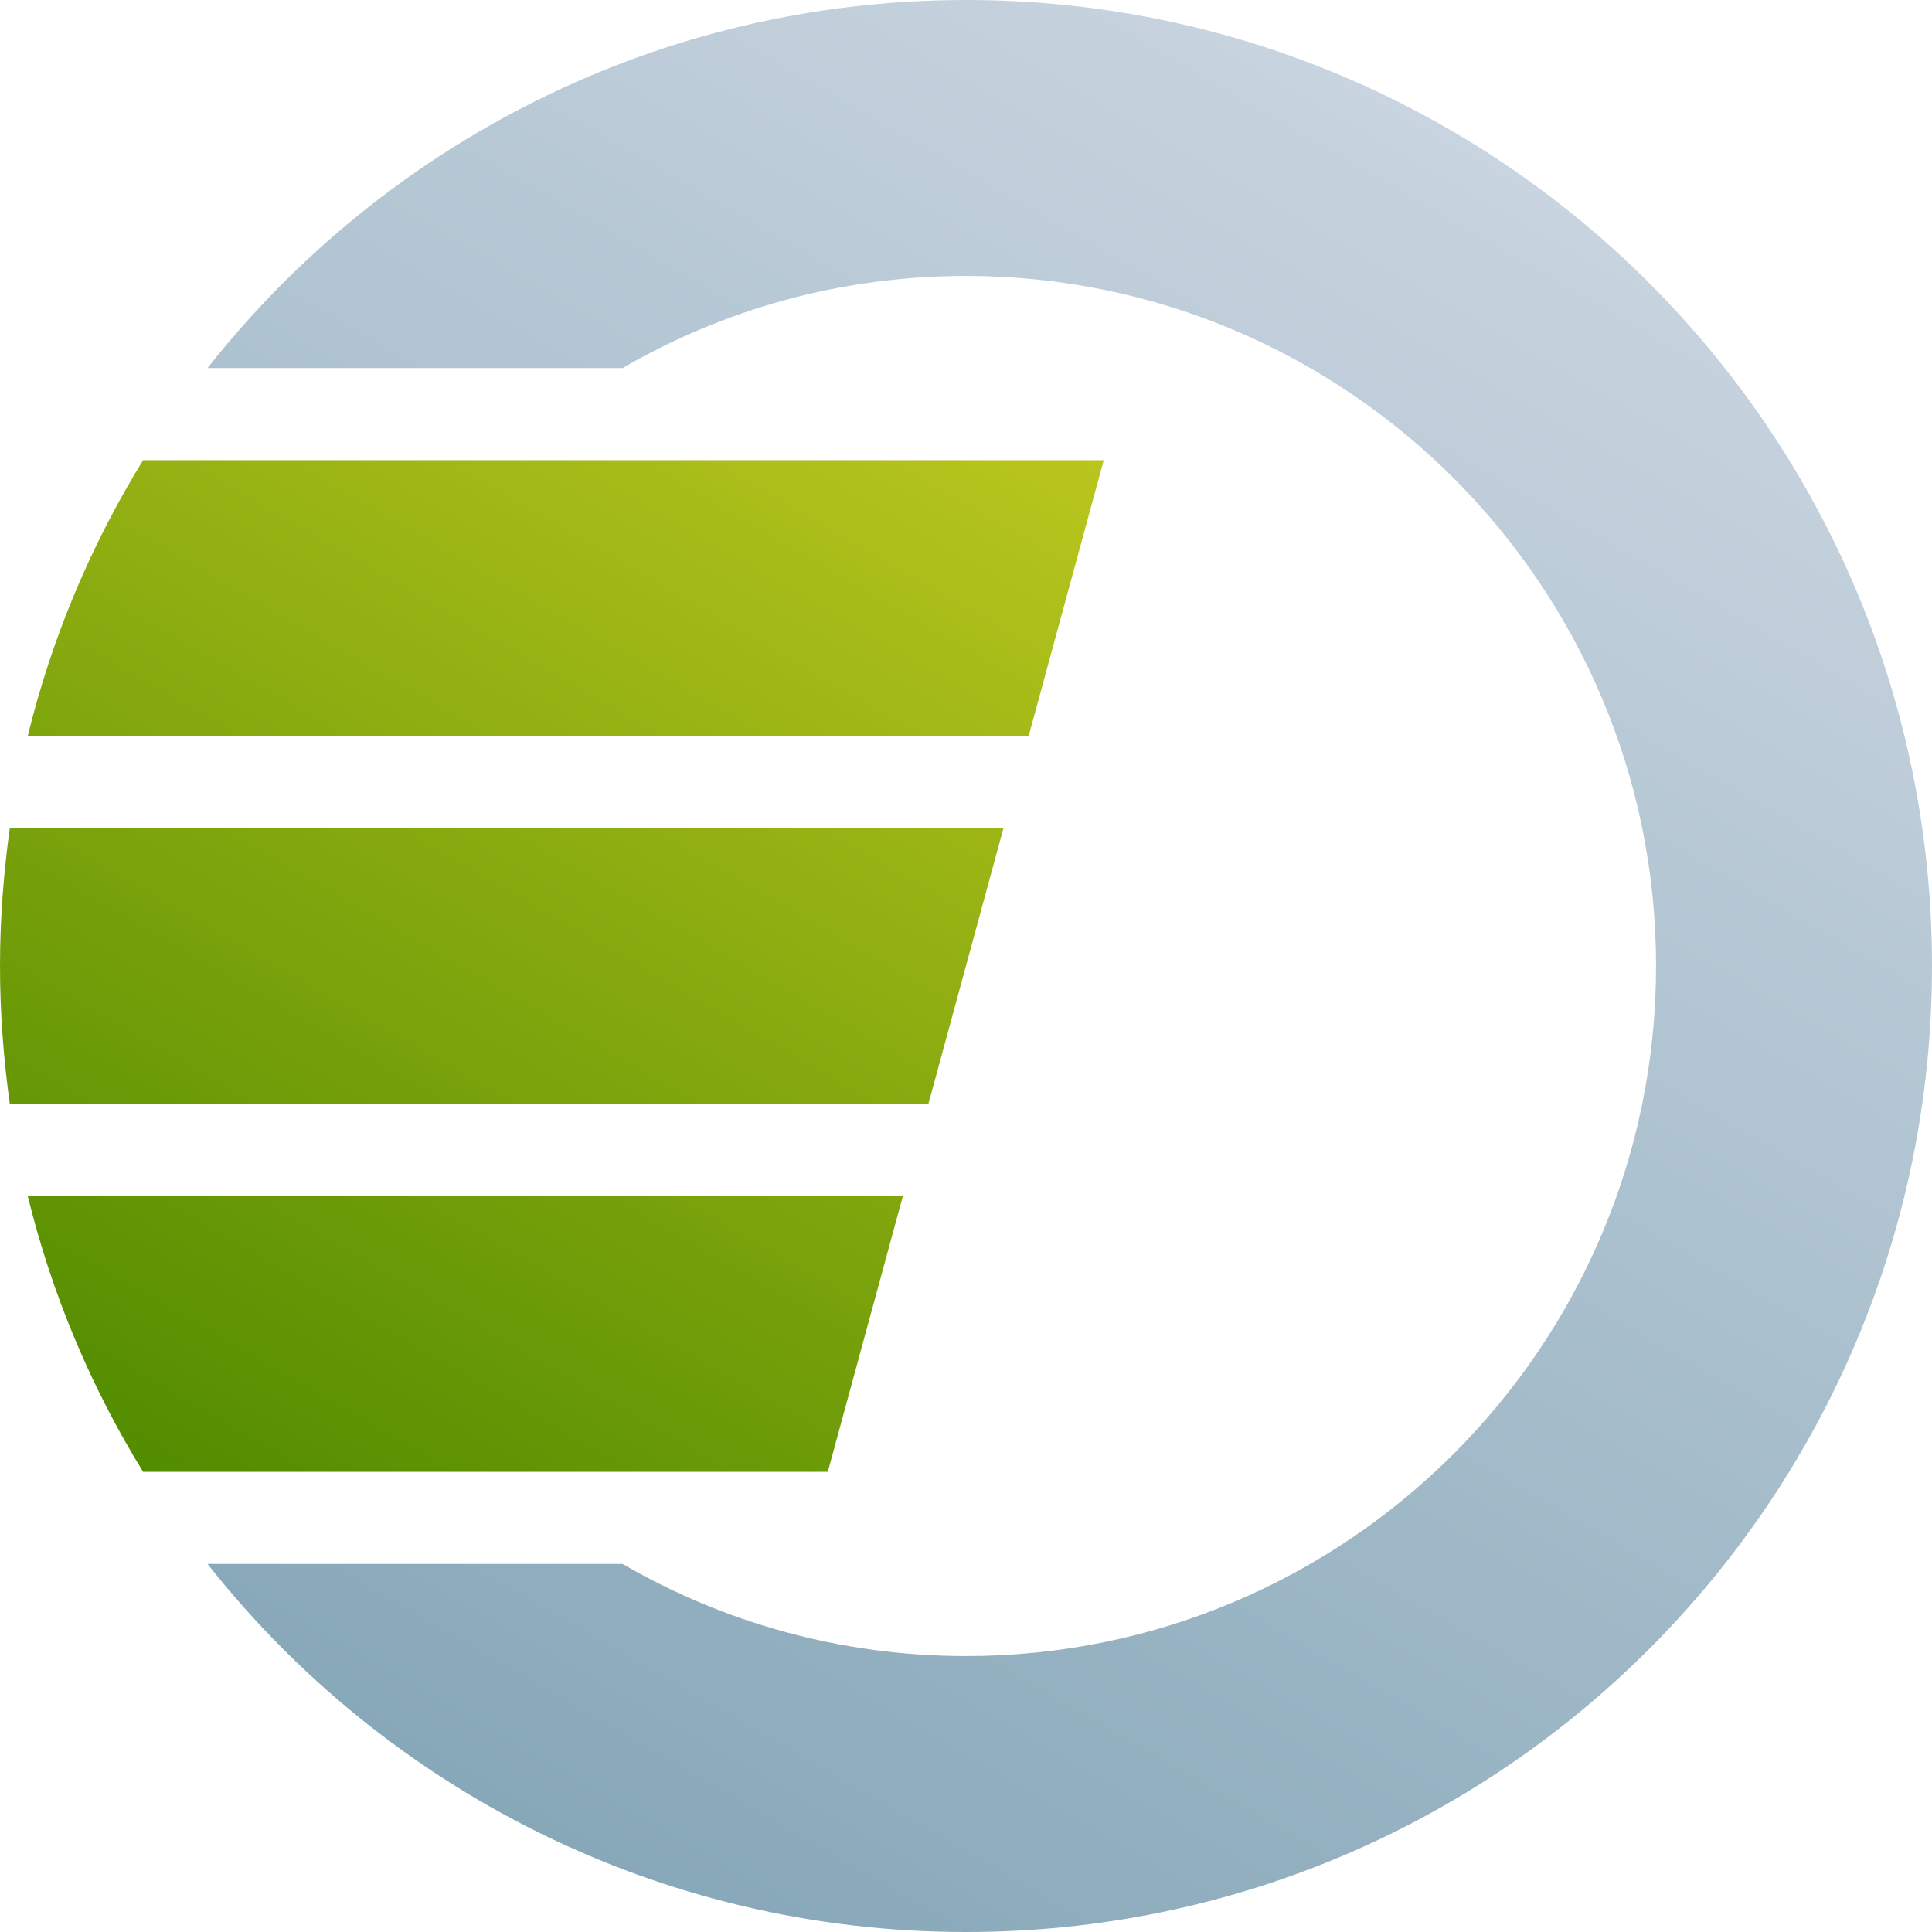 <?xml version="1.0" encoding="utf-8"?>
<!-- Generator: Adobe Illustrator 25.2.3, SVG Export Plug-In . SVG Version: 6.00 Build 0)  -->
<svg version="1.1" id="Layer_1" xmlns="http://www.w3.org/2000/svg" xmlns:xlink="http://www.w3.org/1999/xlink" x="0px" y="0px"
	 viewBox="0 0 432 432" style="enable-background:new 0 0 432 432;" xml:space="preserve">
<style type="text/css">
	.st0{fill:url(#SVGID_1_);}
	.st1{fill:url(#SVGID_2_);}
</style>
<g>
	<linearGradient id="SVGID_1_" gradientUnits="userSpaceOnUse" x1="324.999" y1="29.474" x2="108.964" y2="403.657">
		<stop  offset="0" style="stop-color:#C8D4DF"/>
		<stop  offset="1" style="stop-color:#87A8B9"/>
	</linearGradient>
	<path class="st0" d="M216,0C147.2,0,85.9,32.2,46.4,82.3h92.8C161.8,69.2,188,61.7,216,61.7c85.1,0,154.3,69.2,154.3,154.3
		c0,85.1-69.2,154.3-154.3,154.3c-28,0-54.2-7.5-76.8-20.6H46.4C85.9,399.8,147.2,432,216,432c119.3,0,216-96.7,216-216
		S335.3,0,216,0z"/>
</g>
<g>
	<g>
		<linearGradient id="SVGID_2_" gradientUnits="userSpaceOnUse" x1="192.087" y1="71.24" x2="40.386" y2="333.993">
			<stop  offset="0" style="stop-color:#BAC61E"/>
			<stop  offset="1" style="stop-color:#528C00"/>
		</linearGradient>
		<path class="st1" d="M2.2,246.9C0.8,236.8,0,226.5,0,216c0-10.5,0.8-20.8,2.2-30.9h222.2l-16.8,61.7L2.2,246.9z M230,164.6
			l16.8-61.7H32c-11.6,18.8-20.4,39.6-25.8,61.7L230,164.6z M185.1,329.1l16.8-61.7H6.2c5.4,22.1,14.2,42.9,25.8,61.7L185.1,329.1z"
			/>
	</g>
</g>
</svg>
